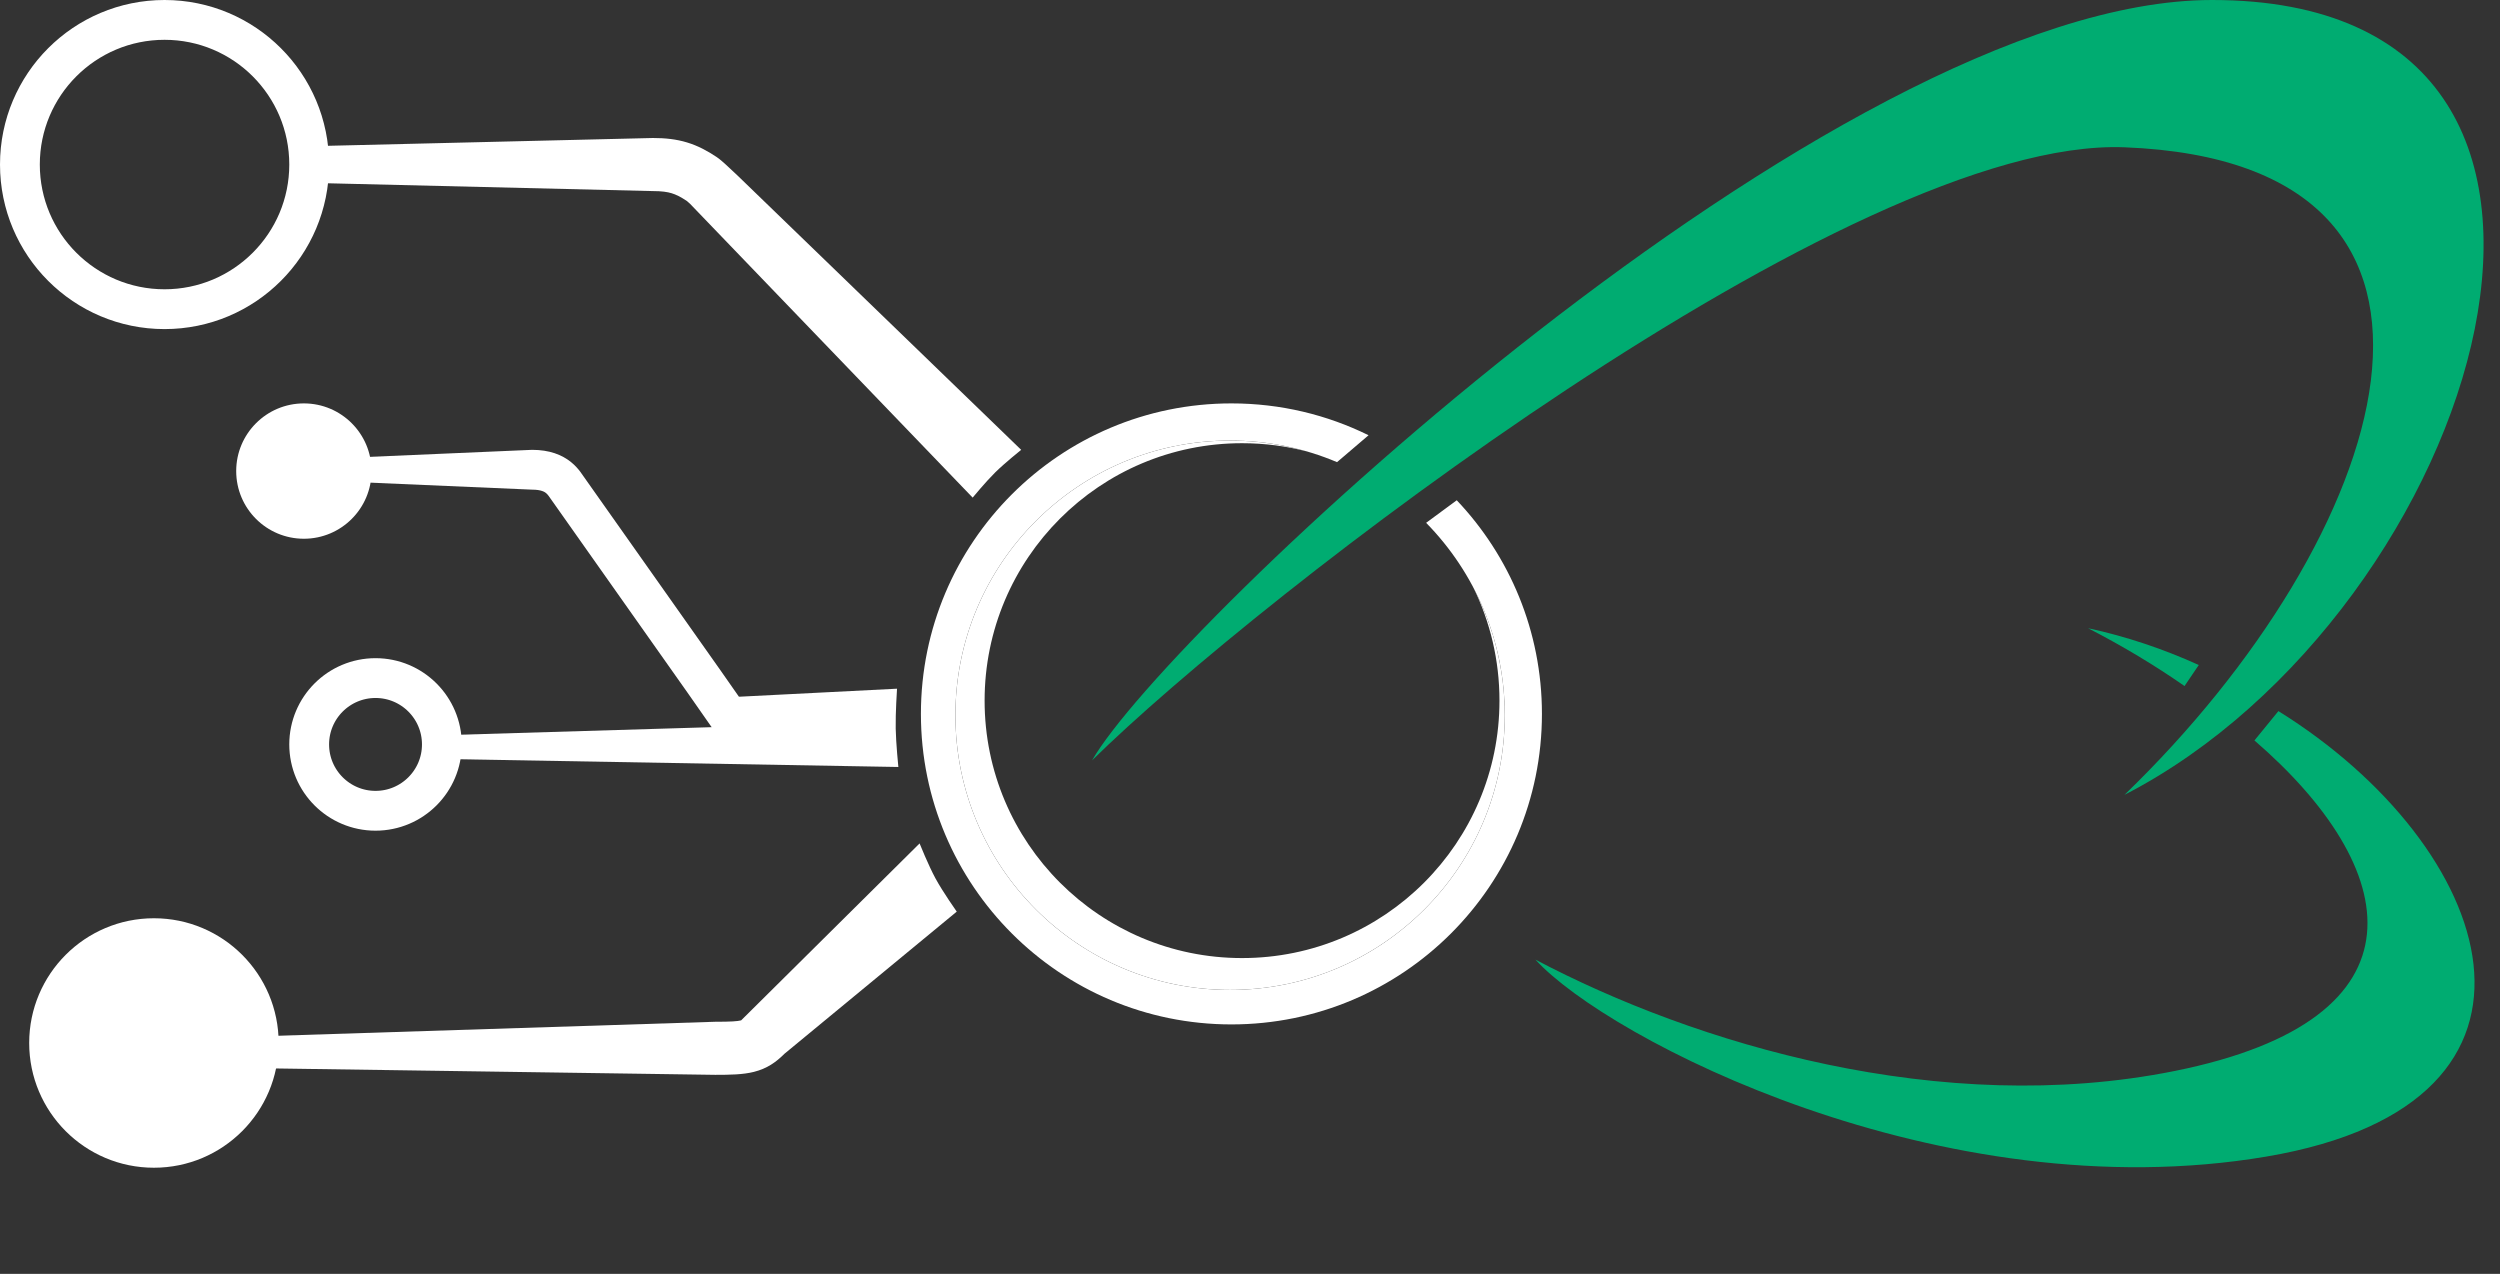 <svg width="942" height="480" viewBox="0 0 942 480" fill="none" xmlns="http://www.w3.org/2000/svg">
<rect x="0" y="0" width="942" height="480" fill="#333333" stroke="none"/>
<path d="M833.5 0C690.655 -2.52247e-05 439.5 237.5 411.5 286.5C473.5 225.411 697.5 51.5 800.5 55.5C948.106 61.232 900.454 203 800.5 299.5C934.5 230.5 1007.5 3.07262e-05 833.5 0Z" fill="#00AC71"/>
<path d="M828.5 250.575L823.133 258.5C811.955 250.717 799.721 243.371 786.776 236.702C801.27 239.832 815.29 244.585 828.5 250.575Z" fill="#00AC71"/>
<path d="M858.5 267.942C940.311 318.795 974.207 415.415 854.007 435.791C731.31 456.591 605.687 391.374 578.547 361.583C638.713 393.328 731.363 421.222 819.382 403.554C917.109 383.938 904.923 326.888 849.471 279L858.5 267.942Z" fill="#00AC71"/>
<path fill-rule="evenodd" clip-rule="evenodd" d="M463.5 373C520.661 373 567 326.661 567 269.5C567 252.153 562.732 235.803 555.19 221.442C561.473 234.29 565 248.733 565 264C565 317.572 521.572 361 468 361C414.428 361 371 317.572 371 264C371 210.428 414.428 167 468 167C476.496 167 484.738 168.092 492.591 170.144C483.363 167.447 473.6 166 463.5 166C406.339 166 360 212.339 360 269.5C360 326.661 406.339 373 463.5 373Z" fill="white"/>
<path d="M581 269C581 333.617 528.617 386 464 386C399.383 386 347 333.617 347 269C347 204.383 399.383 152 464 152C482.549 152 500.09 156.317 515.673 164L503.797 174.138C491.412 168.898 477.794 166 463.5 166C406.339 166 360 212.339 360 269.5C360 326.661 406.339 373 463.5 373C520.661 373 567 326.661 567 269.5C567 241.266 555.695 215.673 537.365 197L548.905 188.5C568.797 209.474 581 237.812 581 269Z" fill="white"/>
<circle cx="58" cy="393" r="47" fill="white"/>
<path d="M346.5 317.802C346.5 317.802 349.8 326.024 352.5 331C355.264 336.094 360.5 343.5 360.5 343.5L295.571 397.071C292.469 400.174 289.066 402.635 284.051 403.889C279.897 404.927 275.005 405 269.5 405L97.5 402.5V390.5L269.5 385C275.495 385 277.853 384.823 279.199 384.486L279.26 384.471L346.5 317.802Z" fill="white"/>
<path d="M141.5 255.5C155.307 255.5 166.5 266.693 166.5 280.5C166.5 294.307 155.307 305.5 141.5 305.5C127.693 305.5 116.5 294.307 116.5 280.5C116.5 266.693 127.693 255.5 141.5 255.5Z" stroke="white" stroke-width="15"/>
<path d="M140 177.5C140 191.583 128.583 203 114.5 203C100.417 203 89 191.583 89 177.5C89 163.417 100.417 152 114.5 152C128.583 152 140 163.417 140 177.5Z" fill="white"/>
<path d="M168 286L338.5 289C338.5 289 337.605 280.175 337.5 274.5C337.391 268.64 338 259.5 338 259.5L279 262.5L278.41 262.5L277.937 261.822L271.404 252.477L218.625 177.723C217.875 176.741 216.759 175.4 215.146 174.1C211.733 171.348 207.022 169.5 200.5 169.5L131 172.5V181.5L200.5 184.5C203.978 184.5 205.267 185.402 205.729 185.775C206.054 186.037 206.343 186.353 206.703 186.824L259.111 261.07L268.145 274L168 277V286Z" fill="white"/>
<path d="M121 69V55L246 52C250.628 52 254.802 52.433 258.911 53.684C263.031 54.937 266.557 56.853 270.047 59.18C271.158 59.92 272.482 61.105 273.411 61.945C274.578 63.001 276.05 64.378 277.756 66.001L384.778 169.5C384.778 169.5 378.602 174.447 375 178C371.456 181.497 366.497 187.5 366.497 187.5L259.992 76.776C259.415 76.254 259.071 75.957 258.907 75.815C258.849 75.765 258.814 75.734 258.798 75.72C256.371 74.115 254.686 73.302 253.089 72.816C251.448 72.317 249.371 72 246 72L121 69Z" fill="white"/>
<path d="M62 7.5C92.1 7.5 116.5 31.901 116.5 62C116.5 92.1 92.1 116.5 62 116.5C31.901 116.5 7.5 92.1 7.5 62C7.5 31.901 31.901 7.5 62 7.5Z" stroke="white" stroke-width="15"/>
</svg>
